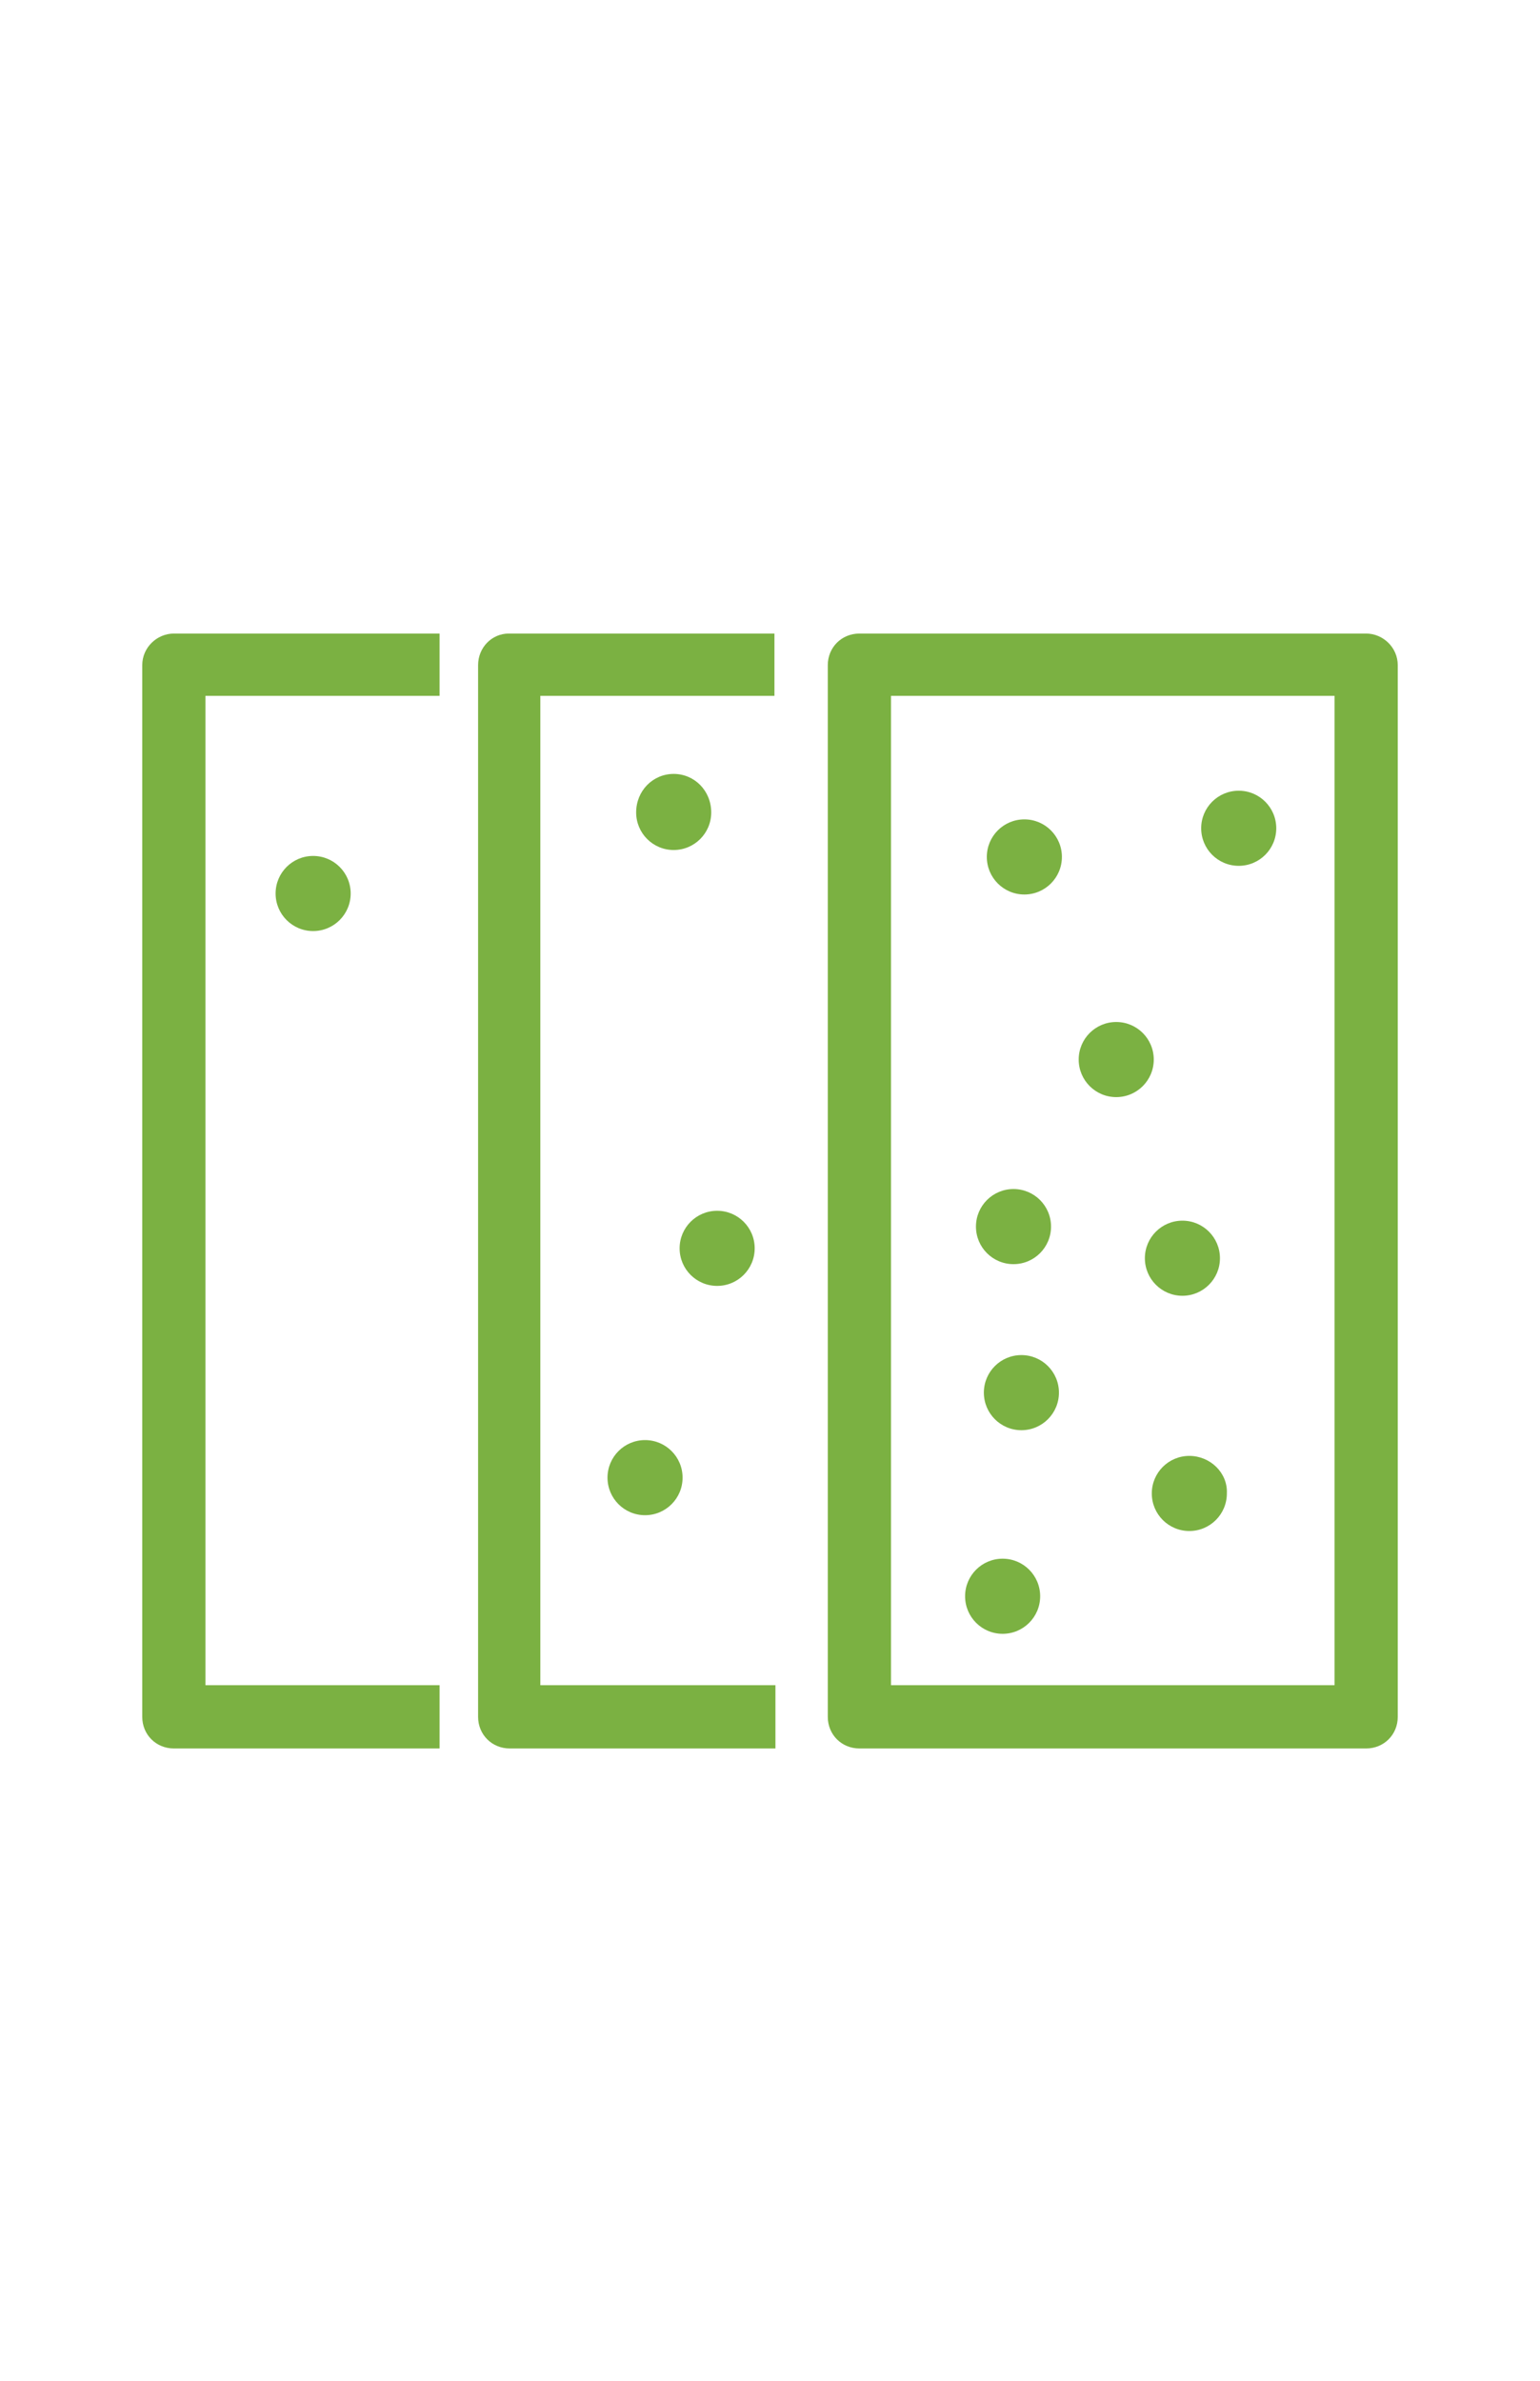 <?xml version="1.0" encoding="utf-8"?>
<!-- Generator: Adobe Illustrator 24.0.3, SVG Export Plug-In . SVG Version: 6.00 Build 0)  -->
<svg version="1.1" id="Слой_1" xmlns="http://www.w3.org/2000/svg" xmlns:xlink="http://www.w3.org/1999/xlink" x="0px" y="0px"
	 viewBox="0 0 15.59 24.09" style="enable-background:new 0 0 15.59 24.09;" xml:space="preserve">
<style type="text/css">
	.st0{fill:#7BB142;}
</style>
<g>
	<path class="st0" d="M1.44,6.73v10.64c0,0.18,0.14,0.32,0.32,0.32h2.69v-0.64H2.08V7.04h2.37V6.41H1.76
		C1.59,6.41,1.44,6.55,1.44,6.73z"/>
	<path class="st0" d="M4.84,6.73v10.64c0,0.18,0.14,0.32,0.32,0.32h2.69v-0.64H5.47V7.04h2.37V6.41H5.15
		C4.98,6.41,4.84,6.55,4.84,6.73z"/>
	<path class="st0" d="M13.83,6.41h-0.9H9.6H8.7c-0.18,0-0.32,0.14-0.32,0.32v10.64c0,0.18,0.14,0.32,0.32,0.32h0.9h3.33h0.9
		c0.18,0,0.32-0.14,0.32-0.32V6.73C14.15,6.55,14,6.41,13.83,6.41z M13.51,17.05h-0.58H9.6H9.02V7.04H9.6h3.33h0.58V17.05z"/>
	<path class="st0" d="M10.37,8.29c-0.21,0-0.38,0.17-0.38,0.38c0,0.21,0.17,0.38,0.38,0.38c0.21,0,0.38-0.17,0.38-0.38
		C10.75,8.46,10.58,8.29,10.37,8.29z"/>
	<path class="st0" d="M11.3,10.34c-0.21,0-0.38,0.17-0.38,0.38c0,0.21,0.17,0.38,0.38,0.38c0.21,0,0.38-0.17,0.38-0.38
		C11.68,10.51,11.51,10.34,11.3,10.34z"/>
	<path class="st0" d="M12.54,8c-0.21,0-0.38,0.17-0.38,0.38c0,0.21,0.17,0.38,0.38,0.38s0.38-0.17,0.38-0.38
		C12.92,8.17,12.75,8,12.54,8z"/>
	<path class="st0" d="M10.34,13.71c-0.21,0-0.38,0.17-0.38,0.38c0,0.21,0.17,0.38,0.38,0.38c0.21,0,0.38-0.17,0.38-0.38
		C10.72,13.88,10.55,13.71,10.34,13.71z"/>
	<path class="st0" d="M12.04,14.73c-0.21,0-0.38,0.17-0.38,0.38c0,0.21,0.17,0.38,0.38,0.38s0.38-0.17,0.38-0.38
		C12.43,14.9,12.25,14.73,12.04,14.73z"/>
	<path class="st0" d="M10.26,12.79c0.21,0,0.38-0.17,0.38-0.38c0-0.21-0.17-0.38-0.38-0.38c-0.21,0-0.38,0.17-0.38,0.38
		C9.88,12.62,10.05,12.79,10.26,12.79z"/>
	<circle class="st0" cx="11.97" cy="12.73" r="0.38"/>
	<path class="st0" d="M10.15,15.77c-0.21,0-0.38,0.17-0.38,0.38c0,0.21,0.17,0.38,0.38,0.38c0.21,0,0.38-0.17,0.38-0.38
		C10.53,15.94,10.36,15.77,10.15,15.77z"/>
	<path class="st0" d="M6.15,14.95c0,0.21,0.17,0.38,0.38,0.38c0.21,0,0.38-0.17,0.38-0.38s-0.17-0.38-0.38-0.38
		C6.32,14.57,6.15,14.74,6.15,14.95z"/>
	<path class="st0" d="M7.26,13.01c0.21,0,0.38-0.17,0.38-0.38c0-0.21-0.17-0.38-0.38-0.38c-0.21,0-0.38,0.17-0.38,0.38
		C6.88,12.84,7.05,13.01,7.26,13.01z"/>
	<path class="st0" d="M2.79,9.04c0,0.21,0.17,0.38,0.38,0.38c0.21,0,0.38-0.17,0.38-0.38c0-0.21-0.17-0.38-0.38-0.38
		C2.96,8.66,2.79,8.83,2.79,9.04z"/>
	<path class="st0" d="M6.82,8.6c0.21,0,0.38-0.17,0.38-0.38C7.2,8,7.03,7.83,6.82,7.83C6.61,7.83,6.44,8,6.44,8.22
		C6.44,8.43,6.61,8.6,6.82,8.6z"/>
</g>
</svg>
